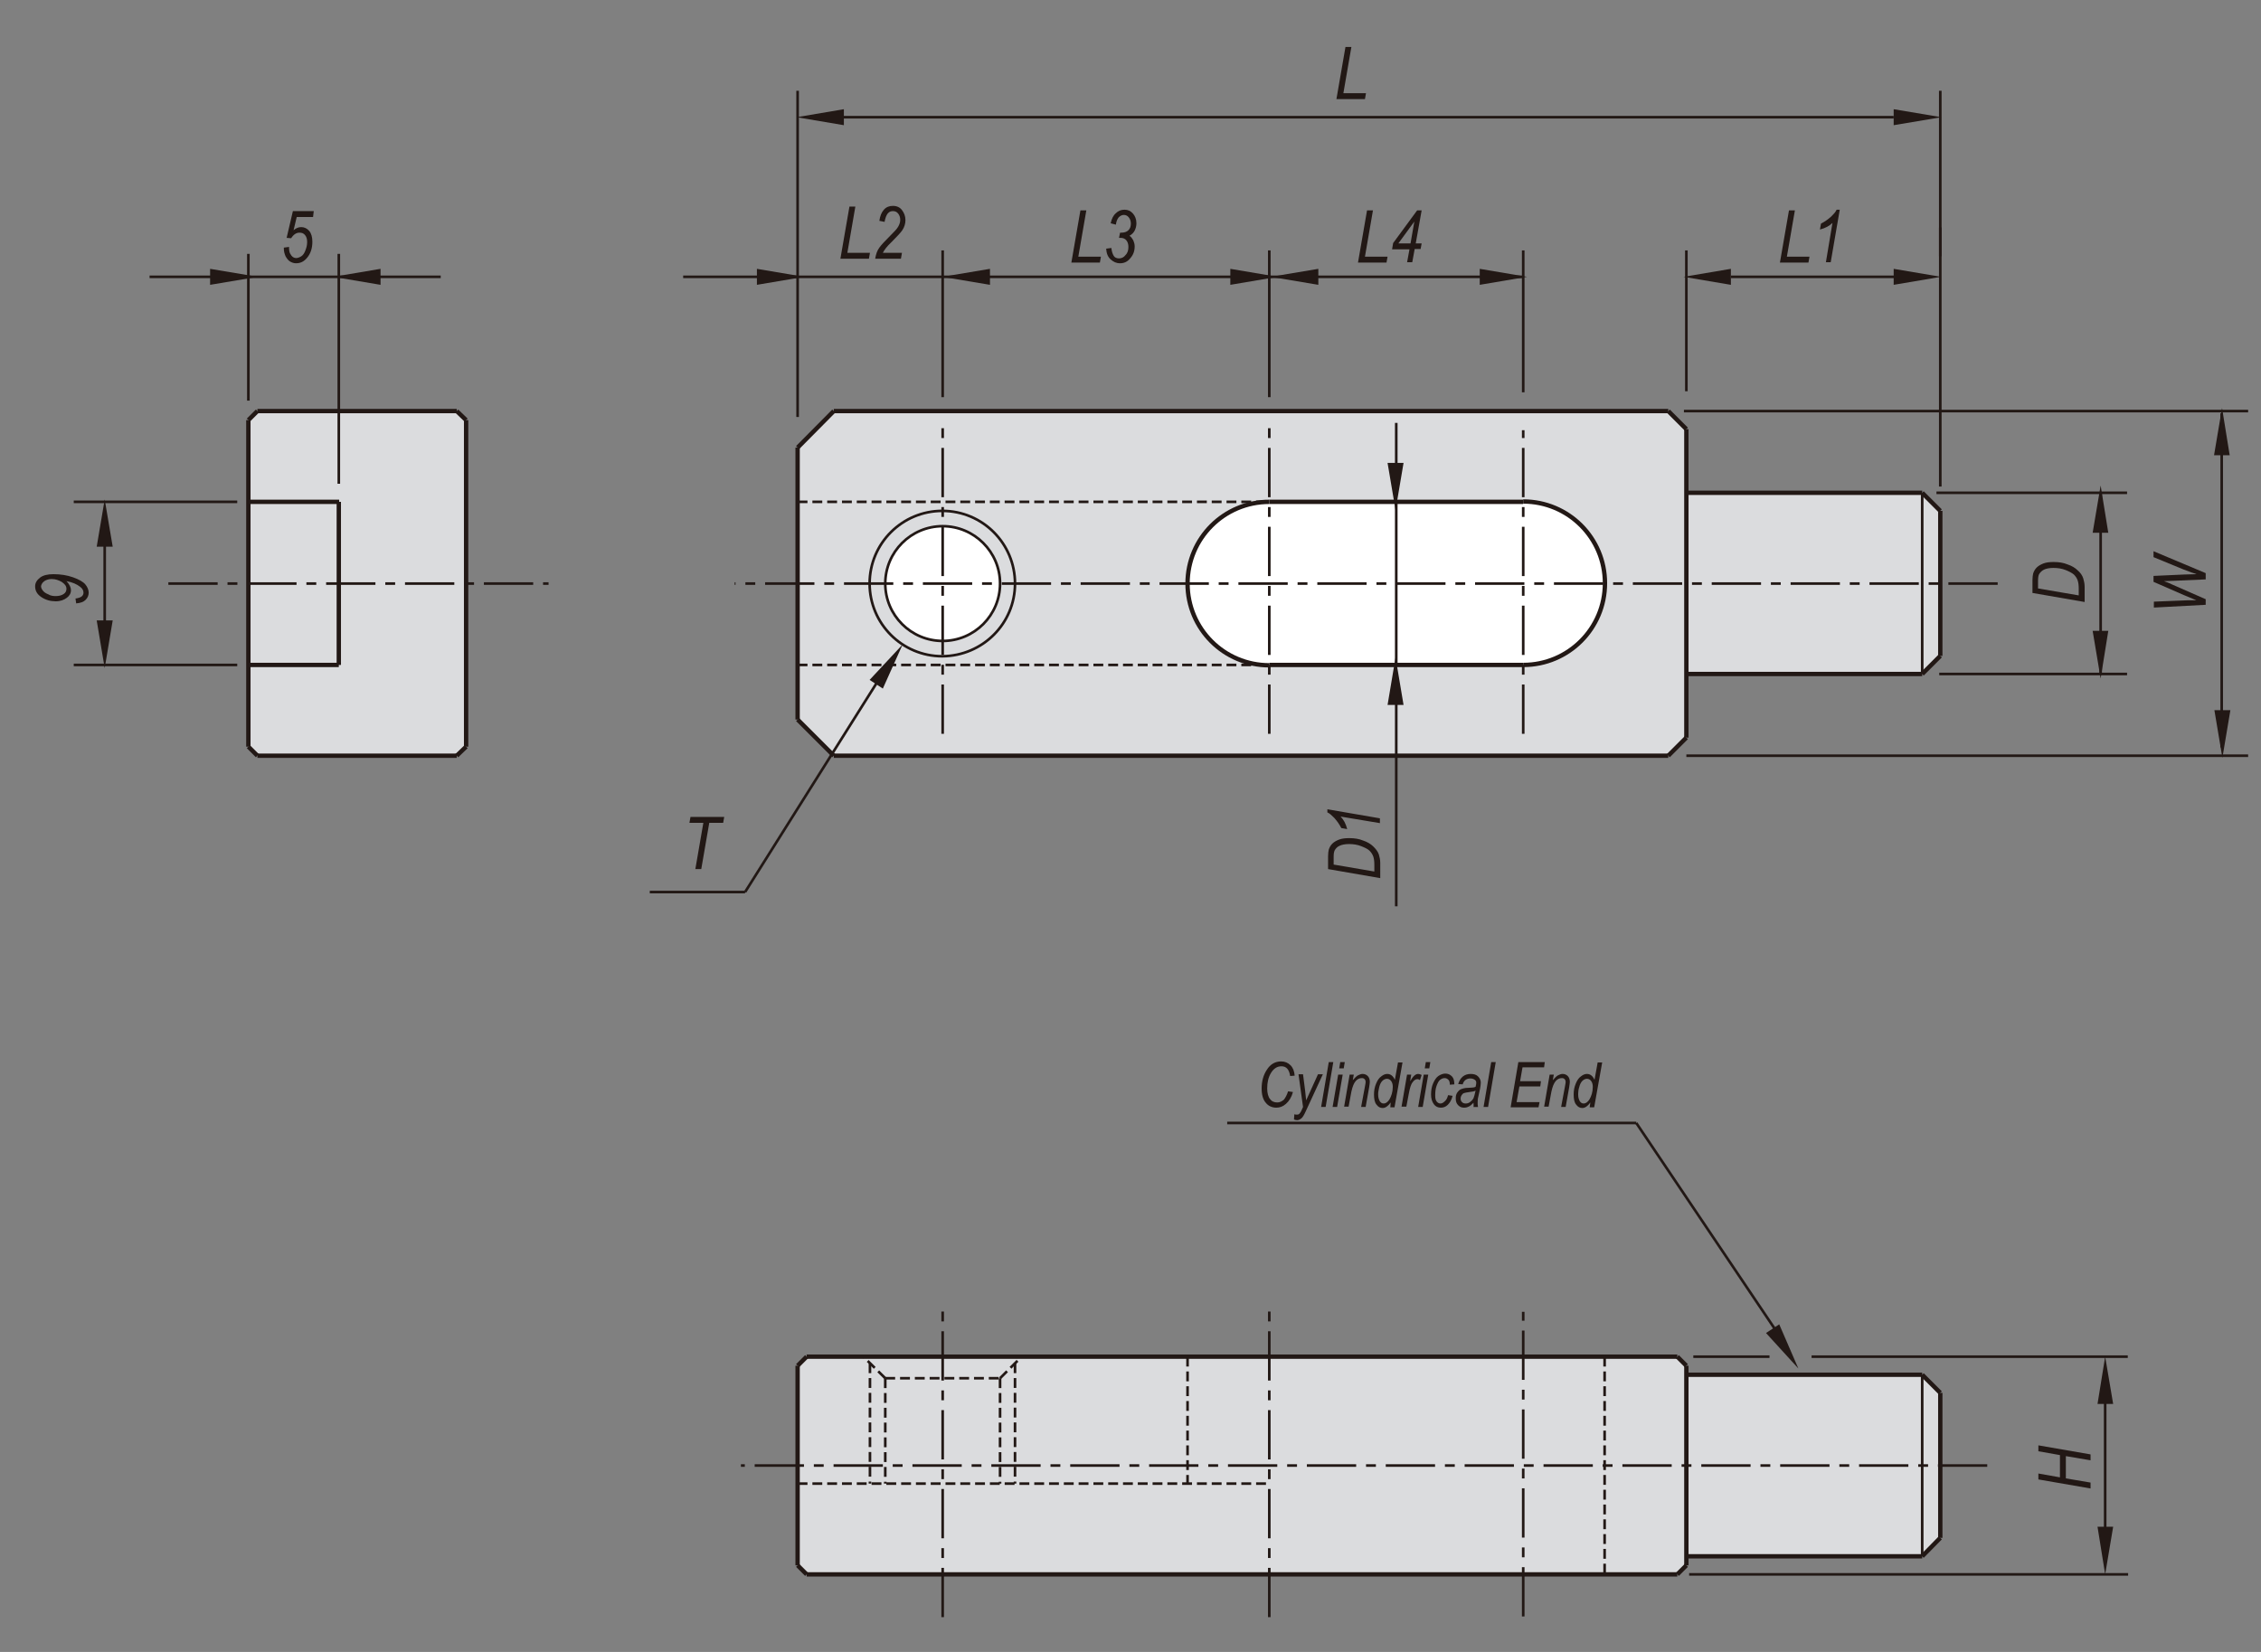 <?xml version="1.0" encoding="utf-8"?>
<!-- Generator: Adobe Illustrator 16.0.3, SVG Export Plug-In . SVG Version: 6.00 Build 0)  -->
<!DOCTYPE svg PUBLIC "-//W3C//DTD SVG 1.1//EN" "http://www.w3.org/Graphics/SVG/1.1/DTD/svg11.dtd">
<svg version="1.1" id="BJ150-08063" xmlns="http://www.w3.org/2000/svg" xmlns:xlink="http://www.w3.org/1999/xlink" x="0px"
	 y="0px" width="650px" height="475px" viewBox="0 0 650 475" enable-background="new 0 0 650 475" xml:space="preserve">
<rect x="0" y="0" width="650" height="475" fill="#808080" stroke="none"/>
<polygon fill="#DBDCDE" points="557.8,400.5 552.6,395.3 484.8,395.3 484.8,392.7 482.2,390.1 231.9,390.1 229.3,392.7 229.3,450.1 
	231.9,452.7 482.2,452.7 484.8,450.1 484.8,447.4 552.6,447.4 557.8,442.2 "/>
<polygon fill="#DBDCDE" points="557.8,146.9 552.6,141.7 484.8,141.7 484.8,123.4 479.6,118.2 239.7,118.2 229.3,128.7 229.3,206.9 
	239.7,217.3 479.6,217.3 484.8,212.1 484.8,193.8 552.6,193.8 557.8,188.6 "/>
<polygon fill="#DBDCDE" points="134,120.8 131.3,118.2 74,118.2 71.4,120.8 71.4,214.7 74,217.3 131.3,217.3 134,214.7 "/>
<g>
	<path fill="#FFFFFF" d="M437.9,144.3h-73c-13,0-23.5,10.5-23.5,23.5c0,13,10.5,23.5,23.5,23.5h73c13,0,23.5-10.5,23.5-23.5
		C461.3,154.8,450.8,144.3,437.9,144.3"/>
	<path fill="#FFFFFF" d="M287.5,167.8c0-9.1-7.4-16.5-16.5-16.5c-9.1,0-16.5,7.4-16.5,16.5c0,9.1,7.4,16.5,16.5,16.5
		C280.1,184.3,287.5,176.9,287.5,167.8"/>
	
		<line fill="none" stroke="#221815" stroke-width="0.75" stroke-dasharray="2.835,1.417" x1="254.5" y1="396.3" x2="248.2" y2="390.1"/>
	<line fill="none" stroke="#221815" stroke-width="1.25" x1="482.2" y1="390.1" x2="231.9" y2="390.1"/>
	<line fill="none" stroke="#221815" stroke-width="1.25" x1="231.9" y1="452.7" x2="482.2" y2="452.7"/>
	
		<line fill="none" stroke="#221815" stroke-width="0.75" stroke-dasharray="2.835,1.417" x1="229.3" y1="426.6" x2="364.9" y2="426.6"/>
	
		<line fill="none" stroke="#221815" stroke-width="0.75" stroke-dasharray="14.173,2.835,2.835,2.835" x1="571.3" y1="421.4" x2="213" y2="421.4"/>
	<line fill="none" stroke="#221815" stroke-width="1.25" x1="229.3" y1="392.7" x2="229.3" y2="450.1"/>
	<line fill="none" stroke="#221815" stroke-width="1.25" x1="229.3" y1="450.1" x2="231.9" y2="452.7"/>
	<line fill="none" stroke="#221815" stroke-width="1.25" x1="231.9" y1="390.1" x2="229.3" y2="392.7"/>
	<line fill="none" stroke="#221815" stroke-width="1.25" x1="482.2" y1="390.1" x2="484.8" y2="392.7"/>
	<line fill="none" stroke="#221815" stroke-width="1.25" x1="484.8" y1="450.1" x2="482.2" y2="452.7"/>
	
		<line fill="none" stroke="#221815" stroke-width="0.75" stroke-dasharray="14.173,2.835,2.835,2.835" x1="364.9" y1="465" x2="364.9" y2="375.4"/>
	
		<line fill="none" stroke="#221815" stroke-width="0.75" stroke-dasharray="2.835,1.417" x1="341.4" y1="390.1" x2="341.4" y2="426.6"/>
	
		<line fill="none" stroke="#221815" stroke-width="0.75" stroke-dasharray="2.835,1.417" x1="250.1" y1="392" x2="250.1" y2="426.6"/>
	
		<line fill="none" stroke="#221815" stroke-width="0.75" stroke-dasharray="2.835,1.417" x1="254.5" y1="396.3" x2="254.5" y2="426.6"/>
	
		<line fill="none" stroke="#221815" stroke-width="0.75" stroke-dasharray="2.835,1.417" x1="287.5" y1="396.3" x2="287.5" y2="426.6"/>
	
		<line fill="none" stroke="#221815" stroke-width="0.75" stroke-dasharray="2.835,1.417" x1="291.8" y1="392" x2="291.8" y2="426.6"/>
	
		<line fill="none" stroke="#221815" stroke-width="0.75" stroke-dasharray="14.173,2.835,2.835,2.835" x1="271" y1="465" x2="271" y2="375.4"/>
	
		<line fill="none" stroke="#221815" stroke-width="0.75" stroke-dasharray="2.835,1.417" x1="254.5" y1="396.3" x2="287.5" y2="396.3"/>
	
		<line fill="none" stroke="#221815" stroke-width="0.75" stroke-dasharray="2.835,1.417" x1="287.5" y1="396.3" x2="293.7" y2="390.1"/>
	
		<line fill="none" stroke="#221815" stroke-width="0.75" stroke-dasharray="14.173,2.835,2.835,2.835" x1="437.9" y1="464.8" x2="437.9" y2="377.2"/>
	
		<line fill="none" stroke="#221815" stroke-width="0.75" stroke-dasharray="2.835,1.417" x1="461.3" y1="390.1" x2="461.3" y2="452.7"/>
	<path fill="none" stroke="#221815" stroke-width="0.75" d="M487.6,452.7"/>
	<path fill="none" stroke="#221815" stroke-width="0.75" d="M489.8,390.1"/>
	<line fill="none" stroke="#221815" stroke-width="0.75" x1="552.6" y1="447.5" x2="552.6" y2="395.3"/>
	<line fill="none" stroke="#221815" stroke-width="1.25" x1="557.8" y1="400.5" x2="557.8" y2="442.2"/>
	<line fill="none" stroke="#221815" stroke-width="1.25" x1="484.8" y1="450.1" x2="484.8" y2="392.7"/>
	<line fill="none" stroke="#221815" stroke-width="1.25" x1="552.6" y1="447.5" x2="484.8" y2="447.5"/>
	<line fill="none" stroke="#221815" stroke-width="1.25" x1="557.8" y1="442.2" x2="552.6" y2="447.5"/>
	<line fill="none" stroke="#221815" stroke-width="1.25" x1="552.6" y1="395.3" x2="484.8" y2="395.3"/>
	<line fill="none" stroke="#221815" stroke-width="1.25" x1="552.6" y1="395.3" x2="557.8" y2="400.5"/>
	<line fill="none" stroke="#221815" stroke-width="1.25" x1="479.6" y1="118.2" x2="239.7" y2="118.2"/>
	<line fill="none" stroke="#221815" stroke-width="1.25" x1="239.7" y1="217.3" x2="479.6" y2="217.3"/>
	
		<line fill="none" stroke="#221815" stroke-width="0.75" stroke-dasharray="2.835,1.417" x1="229.3" y1="191.2" x2="364.9" y2="191.2"/>
	
		<line fill="none" stroke="#221815" stroke-width="0.75" stroke-dasharray="2.835,1.417" x1="229.3" y1="144.3" x2="364.9" y2="144.3"/>
	
		<line fill="none" stroke="#221815" stroke-width="0.75" stroke-dasharray="14.173,2.835,2.835,2.835" x1="574.3" y1="167.8" x2="211.2" y2="167.8"/>
	<path fill="none" stroke="#221815" stroke-width="0.75" d="M97.4,130.1"/>
	<path fill="none" stroke="#221815" stroke-width="0.75" d="M71.4,113.2"/>
	<path fill="none" stroke="#221815" stroke-width="0.75" d="M229.3,119.9"/>
	<path fill="none" stroke="#221815" stroke-width="0.75" d="M57.2,191.2"/>
	<path fill="none" stroke="#221815" stroke-width="0.75" d="M57.2,144.3"/>
	<line fill="none" stroke="#221815" stroke-width="0.75" x1="252.9" y1="195" x2="214.2" y2="256.5"/>
	<line fill="none" stroke="#221815" stroke-width="0.75" x1="214.2" y1="256.5" x2="186.8" y2="256.5"/>
	<line fill="none" stroke="#221815" stroke-width="1.25" x1="74" y1="118.2" x2="131.3" y2="118.2"/>
	<line fill="none" stroke="#221815" stroke-width="1.25" x1="74" y1="217.3" x2="131.3" y2="217.3"/>
	
		<line fill="none" stroke="#221815" stroke-width="0.75" stroke-dasharray="14.173,2.835,2.835,2.835" x1="48.4" y1="167.8" x2="157.7" y2="167.8"/>
	<line fill="none" stroke="#221815" stroke-width="1.25" x1="97.4" y1="144.3" x2="97.4" y2="191.2"/>
	<line fill="none" stroke="#221815" stroke-width="1.25" x1="71.4" y1="120.8" x2="71.4" y2="214.7"/>
	<line fill="none" stroke="#221815" stroke-width="1.25" x1="97.4" y1="191.2" x2="71.4" y2="191.2"/>
	<line fill="none" stroke="#221815" stroke-width="1.25" x1="74" y1="217.3" x2="71.4" y2="214.7"/>
	<line fill="none" stroke="#221815" stroke-width="1.25" x1="74" y1="118.2" x2="71.4" y2="120.8"/>
	<line fill="none" stroke="#221815" stroke-width="1.25" x1="71.4" y1="144.3" x2="97.5" y2="144.3"/>
	<line fill="none" stroke="#221815" stroke-width="1.25" x1="134" y1="120.8" x2="134" y2="214.7"/>
	<line fill="none" stroke="#221815" stroke-width="1.25" x1="229.3" y1="128.7" x2="229.3" y2="206.9"/>
	<line fill="none" stroke="#221815" stroke-width="1.25" x1="131.3" y1="217.3" x2="134" y2="214.7"/>
	<line fill="none" stroke="#221815" stroke-width="1.25" x1="239.7" y1="217.3" x2="229.3" y2="206.9"/>
	<line fill="none" stroke="#221815" stroke-width="1.25" x1="134" y1="120.8" x2="131.3" y2="118.2"/>
	<line fill="none" stroke="#221815" stroke-width="1.25" x1="229.3" y1="128.7" x2="239.7" y2="118.2"/>
	<path fill="none" stroke="#221815" stroke-width="0.75" d="M484.8,112.5"/>
	<path fill="none" stroke="#221815" stroke-width="0.75" d="M557.8,132.7"/>
	<path fill="none" stroke="#221815" stroke-width="0.75" d="M437.9,112.8"/>
	<path fill="none" stroke="#221815" stroke-width="0.75" d="M364.9,111.2"/>
	<path fill="none" stroke="#221815" stroke-width="0.75" d="M271,111.2"/>
	<line fill="none" stroke="#221815" stroke-width="1.25" x1="484.8" y1="123.4" x2="479.6" y2="118.2"/>
	<line fill="none" stroke="#221815" stroke-width="1.25" x1="479.6" y1="217.3" x2="484.8" y2="212.1"/>
	<line fill="none" stroke="#221815" stroke-width="0.75" x1="401.4" y1="196" x2="401.4" y2="260.6"/>
	<line fill="none" stroke="#221815" stroke-width="1.25" x1="364.9" y1="191.2" x2="437.9" y2="191.2"/>
	<line fill="none" stroke="#221815" stroke-width="1.25" x1="437.9" y1="144.3" x2="364.9" y2="144.3"/>
	
		<line fill="none" stroke="#221815" stroke-width="0.75" stroke-dasharray="14.173,2.835,2.835,2.835" x1="364.9" y1="211" x2="364.9" y2="122.1"/>
	
		<line fill="none" stroke="#221815" stroke-width="0.75" stroke-dasharray="14.173,2.835,2.835,2.835" x1="271" y1="211" x2="271" y2="122.1"/>
	<path fill="none" stroke="#221815" stroke-width="1.25" d="M364.9,144.3c-13,0-23.5,10.5-23.5,23.5c0,13,10.5,23.5,23.5,23.5"/>
	<path fill="none" stroke="#221815" stroke-width="0.75" d="M291.8,167.8c0-11.5-9.3-20.9-20.9-20.9c-11.5,0-20.9,9.3-20.9,20.9
		c0,11.5,9.3,20.9,20.9,20.9C282.5,188.6,291.8,179.3,291.8,167.8z"/>
	<path fill="none" stroke="#221815" stroke-width="0.75" d="M287.5,167.8c0-9.1-7.4-16.5-16.5-16.5c-9.1,0-16.5,7.4-16.5,16.5
		c0,9.1,7.4,16.5,16.5,16.5C280.1,184.3,287.5,176.9,287.5,167.8z"/>
	<path fill="none" stroke="#221815" stroke-width="1.25" d="M437.9,191.2c13,0,23.5-10.5,23.5-23.5c0-13-10.5-23.5-23.5-23.5"/>
	<line fill="none" stroke="#221815" stroke-width="0.75" x1="401.4" y1="144.3" x2="401.4" y2="191.2"/>
	
		<line fill="none" stroke="#221815" stroke-width="0.75" stroke-dasharray="14.173,2.835,2.835,2.835" x1="437.9" y1="211" x2="437.9" y2="123.7"/>
	<line fill="none" stroke="#221815" stroke-width="0.75" x1="401.4" y1="137.4" x2="401.4" y2="121.6"/>
	<path fill="none" stroke="#221815" stroke-width="0.75" d="M493.8,118.2"/>
	<path fill="none" stroke="#221815" stroke-width="0.75" d="M493.8,217.3"/>
	<path fill="none" stroke="#221815" stroke-width="0.75" d="M566.8,141.7"/>
	<path fill="none" stroke="#221815" stroke-width="0.75" d="M566.8,193.8"/>
	<line fill="none" stroke="#221815" stroke-width="0.75" x1="552.6" y1="193.8" x2="552.6" y2="141.7"/>
	<line fill="none" stroke="#221815" stroke-width="1.25" x1="552.6" y1="141.7" x2="557.8" y2="146.9"/>
	<line fill="none" stroke="#221815" stroke-width="1.25" x1="484.8" y1="123.4" x2="484.8" y2="212.1"/>
	<line fill="none" stroke="#221815" stroke-width="1.25" x1="552.6" y1="193.8" x2="484.8" y2="193.8"/>
	<line fill="none" stroke="#221815" stroke-width="1.25" x1="557.8" y1="188.6" x2="552.6" y2="193.8"/>
	<line fill="none" stroke="#221815" stroke-width="1.25" x1="557.8" y1="146.9" x2="557.8" y2="188.6"/>
	<line fill="none" stroke="#221815" stroke-width="1.25" x1="552.6" y1="141.7" x2="484.8" y2="141.7"/>
	<line fill="none" stroke="#221815" stroke-width="0.75" x1="512.3" y1="385.2" x2="470.4" y2="322.9"/>
	<line fill="none" stroke="#221815" stroke-width="0.75" x1="470.4" y1="322.9" x2="352.8" y2="322.9"/>
</g>
<g>
	<path fill="#221815" d="M199.9,249.9l2.3-13.3h-4l0.3-1.7h9.7l-0.3,1.7h-4l-2.3,13.3H199.9z"/>
</g>
<g>
	<path fill="#221815" d="M396.8,252.5l-15-2.6v-3.7c0-0.8,0.1-1.5,0.2-1.9c0.2-0.6,0.5-1.2,1-1.7c0.5-0.5,1.2-0.9,2-1.2
		c0.8-0.3,1.8-0.4,2.9-0.4c1.5,0,2.8,0.2,4,0.7c1.2,0.4,2.2,1,2.9,1.7s1.3,1.4,1.6,2.3c0.2,0.7,0.4,1.5,0.4,2.4V252.5z M395.1,250.6
		v-2c0-0.9-0.1-1.7-0.3-2.3c-0.2-0.6-0.6-1.2-1.1-1.7s-1.4-0.9-2.4-1.3s-2.2-0.6-3.5-0.6c-1.1,0-2.1,0.2-2.7,0.5
		c-0.7,0.3-1.1,0.8-1.4,1.3c-0.2,0.4-0.3,1-0.3,1.9v2.2L395.1,250.6z"/>
	<path fill="#221815" d="M396.8,236.7l-11.4-1.9c0.8,0.8,1.5,2,1.9,3.6l-1.7-0.3c-0.5-1-1.2-2-2-2.9c-0.7-0.7-1.3-1.3-2-1.6v-0.9
		l15.1,2.6V236.7z"/>
</g>
<g>
	<path fill="#221815" d="M370.3,313.8l1.4,0.2c-0.4,1.5-1.1,2.6-2,3.4s-1.8,1.1-2.8,1.1c-1.2,0-2.3-0.5-3-1.4
		c-0.8-0.9-1.2-2.3-1.2-4.1c0-2.1,0.5-3.9,1.5-5.4c1-1.6,2.4-2.4,4.1-2.4c1.1,0,2,0.4,2.7,1.1s1.1,1.7,1.2,3l-1.3,0.1
		c-0.3-1.9-1.1-2.8-2.5-2.8c-1.2,0-2.2,0.6-3,1.9c-0.8,1.3-1.1,2.8-1.1,4.5c0,1.3,0.3,2.4,0.8,3c0.5,0.7,1.2,1,2.1,1
		c0.7,0,1.3-0.3,1.9-0.8C369.5,315.7,370,314.8,370.3,313.8z"/>
	<path fill="#221815" d="M372,321.9l0.1-1.5c0.3,0.1,0.5,0.1,0.8,0.1c0.3,0,0.5-0.1,0.6-0.2c0.2-0.2,0.5-0.6,0.7-1.1l0.4-0.9
		l-1.3-9.4h1.3l0.6,4.7c0.1,0.9,0.2,1.9,0.3,2.8l3.4-7.5h1.4l-4.9,10.6c-0.5,1.1-0.9,1.8-1.3,2.1c-0.4,0.3-0.8,0.5-1.2,0.5
		C372.6,322.1,372.3,322,372,321.9z"/>
	<path fill="#221815" d="M379.8,318.3l2.2-12.9h1.3l-2.2,12.9H379.8z"/>
	<path fill="#221815" d="M383.1,318.3l1.6-9.3h1.3l-1.6,9.3H383.1z M385,307.2l0.3-1.8h1.3l-0.3,1.8H385z"/>
	<path fill="#221815" d="M386.4,318.3l1.6-9.3h1.2l-0.3,1.6c0.6-0.7,1.1-1.2,1.5-1.4s0.9-0.4,1.3-0.4c0.6,0,1.1,0.2,1.5,0.6
		c0.4,0.4,0.6,1,0.6,1.7c0,0.3-0.1,0.9-0.2,1.6l-1,5.6h-1.3l1.1-5.9c0.1-0.6,0.2-1,0.2-1.3c0-0.3-0.1-0.6-0.3-0.8
		c-0.2-0.2-0.4-0.3-0.8-0.3c-0.7,0-1.3,0.3-1.8,0.9s-0.9,1.6-1.2,3l-0.8,4.3H386.4z"/>
	<path fill="#221815" d="M399.8,317c-0.7,1-1.5,1.6-2.3,1.6c-0.7,0-1.3-0.3-1.8-1c-0.5-0.6-0.7-1.6-0.7-2.9c0-1.1,0.2-2.2,0.6-3.1
		c0.4-1,0.9-1.7,1.5-2.1c0.6-0.5,1.2-0.7,1.7-0.7c1,0,1.7,0.6,2.2,1.7l0.9-5h1.3l-2.3,12.9h-1.2L399.8,317z M396.2,314.4l0,0.4
		c0,0.8,0.2,1.4,0.5,1.9c0.3,0.4,0.6,0.6,1.1,0.6c0.6,0,1.1-0.4,1.6-1.1c0.6-1,1-2.2,1-3.7c0-0.8-0.2-1.3-0.5-1.7s-0.7-0.6-1.2-0.6
		c-0.4,0-0.9,0.2-1.3,0.6c-0.4,0.4-0.7,1-0.9,1.8C396.4,313.2,396.2,313.9,396.2,314.4z"/>
	<path fill="#221815" d="M402.9,318.3l1.6-9.3h1.2l-0.3,1.9c0.8-1.4,1.5-2.1,2.3-2.1c0.3,0,0.6,0.1,1,0.3l-0.5,1.5
		c-0.2-0.2-0.5-0.3-0.7-0.3c-0.5,0-1,0.3-1.4,0.9c-0.5,0.6-0.8,1.7-1.1,3.3l-0.7,3.7H402.9z"/>
	<path fill="#221815" d="M407.7,318.3l1.6-9.3h1.3l-1.6,9.3H407.7z M409.6,307.2l0.3-1.8h1.3l-0.3,1.8H409.6z"/>
	<path fill="#221815" d="M416.3,314.9l1.3,0.2c-0.3,1.2-0.8,2-1.4,2.6s-1.3,0.8-2,0.8c-0.8,0-1.5-0.3-2-1s-0.8-1.6-0.8-2.8
		c0-1.2,0.2-2.3,0.6-3.2s0.9-1.7,1.5-2.1s1.3-0.7,2-0.7c0.8,0,1.4,0.3,1.9,0.8s0.7,1.3,0.7,2.3l-1.3,0.1c0-0.6-0.1-1.1-0.4-1.4
		c-0.3-0.3-0.6-0.5-1.1-0.5c-0.5,0-0.9,0.2-1.3,0.5c-0.4,0.3-0.7,0.9-1,1.7c-0.3,0.8-0.4,1.7-0.4,2.8c0,0.8,0.1,1.3,0.4,1.7
		c0.3,0.4,0.7,0.6,1.1,0.6c0.4,0,0.8-0.2,1.2-0.6C415.8,316.3,416.1,315.7,416.3,314.9z"/>
	<path fill="#221815" d="M423.6,317.1c-0.5,0.5-0.9,0.9-1.4,1.1c-0.4,0.2-0.8,0.3-1.3,0.3c-0.7,0-1.2-0.2-1.7-0.7s-0.7-1.1-0.7-2
		c0-0.6,0.1-1.1,0.4-1.6c0.3-0.4,0.6-0.8,1.1-1c0.5-0.2,1.2-0.4,2-0.4c0.7,0,1.3-0.1,1.5-0.1s0.5-0.1,0.7-0.2
		c0.1-0.4,0.2-0.8,0.2-1.1c0-0.4-0.1-0.7-0.4-0.9c-0.3-0.2-0.7-0.4-1.3-0.4c-1.1,0-1.9,0.6-2.2,1.7l-1.3-0.1
		c0.6-1.9,1.8-2.9,3.6-2.9c0.9,0,1.6,0.2,2.1,0.7c0.5,0.5,0.8,1.1,0.8,1.8c0,0.5-0.1,1.1-0.2,1.7l-0.5,2.3c-0.2,0.7-0.2,1.3-0.2,1.8
		c0,0.3,0,0.7,0.1,1.2h-1.3C423.7,318,423.6,317.6,423.6,317.1z M424.2,313.6c-0.3,0.2-0.9,0.3-1.7,0.4c-0.8,0.1-1.3,0.2-1.6,0.3
		c-0.3,0.1-0.5,0.3-0.7,0.6c-0.2,0.3-0.3,0.6-0.3,0.9c0,0.5,0.1,0.8,0.4,1.1c0.3,0.3,0.6,0.4,1.1,0.4c0.4,0,0.8-0.1,1.2-0.4
		c0.4-0.3,0.7-0.6,1-1.1C423.8,315.3,424,314.6,424.2,313.6z"/>
	<path fill="#221815" d="M426.5,318.3l2.2-12.9h1.3l-2.2,12.9H426.5z"/>
	<path fill="#221815" d="M434.3,318.3l2.2-12.9h7.6l-0.2,1.5h-6.2l-0.7,4h6l-0.2,1.5h-6l-0.8,4.5h6.6l-0.3,1.5H434.3z"/>
	<path fill="#221815" d="M443.9,318.3l1.6-9.3h1.2l-0.3,1.6c0.6-0.7,1.1-1.2,1.5-1.4s0.9-0.4,1.3-0.4c0.6,0,1.1,0.2,1.5,0.6
		c0.4,0.4,0.6,1,0.6,1.7c0,0.3-0.1,0.9-0.2,1.6l-1,5.6h-1.3l1.1-5.9c0.1-0.6,0.2-1,0.2-1.3c0-0.3-0.1-0.6-0.3-0.8
		c-0.2-0.2-0.4-0.3-0.8-0.3c-0.7,0-1.3,0.3-1.8,0.9s-0.9,1.6-1.2,3l-0.8,4.3H443.9z"/>
	<path fill="#221815" d="M457.2,317c-0.7,1-1.5,1.6-2.3,1.6c-0.7,0-1.3-0.3-1.8-1c-0.5-0.6-0.7-1.6-0.7-2.9c0-1.1,0.2-2.2,0.6-3.1
		c0.4-1,0.9-1.7,1.5-2.1c0.6-0.5,1.2-0.7,1.7-0.7c1,0,1.7,0.6,2.2,1.7l0.9-5h1.3l-2.3,12.9H457L457.2,317z M453.7,314.4l0,0.4
		c0,0.8,0.2,1.4,0.5,1.9c0.3,0.4,0.6,0.6,1.1,0.6c0.6,0,1.1-0.4,1.6-1.1c0.6-1,1-2.2,1-3.7c0-0.8-0.2-1.3-0.5-1.7s-0.7-0.6-1.2-0.6
		c-0.4,0-0.9,0.2-1.3,0.6c-0.4,0.4-0.7,1-0.9,1.8C453.8,313.2,453.7,313.9,453.7,314.4z"/>
</g>
<polygon fill="#221815" points="242.6,31.4 242.6,36 229,33.7 "/>
<polygon fill="#221815" points="60.4,77.3 60.4,81.9 74.1,79.6 "/>
<polygon fill="#221815" points="109.4,77.3 109.4,81.9 95.8,79.6 "/>
<polygon fill="#221815" points="217.6,77.3 217.6,81.9 231.2,79.6 "/>
<polygon fill="#221815" points="379,77.3 379,81.9 365.3,79.6 "/>
<polygon fill="#221815" points="284.6,77.3 284.6,81.9 270.9,79.6 "/>
<polygon fill="#221815" points="353.7,77.3 353.7,81.9 367.3,79.6 "/>
<polygon fill="#221815" points="425.4,77.3 425.4,81.9 439,79.6 "/>
<polygon fill="#221815" points="544.4,77.3 544.4,81.9 558,79.6 "/>
<polygon fill="#221815" points="497.6,77.3 497.6,81.9 484,79.6 "/>
<polygon fill="#221815" points="544.4,31.4 544.4,36 558.1,33.7 "/>
<line fill="none" stroke="#221815" stroke-width="0.75" x1="229.3" y1="79.6" x2="271" y2="79.6"/>
<line fill="none" stroke="#221815" stroke-width="0.75" x1="97.4" y1="139.1" x2="97.4" y2="73"/>
<line fill="none" stroke="#221815" stroke-width="0.75" x1="71.4" y1="115.2" x2="71.4" y2="73"/>
<line fill="none" stroke="#221815" stroke-width="0.75" x1="229.3" y1="119.9" x2="229.3" y2="26.1"/>
<line fill="none" stroke="#221815" stroke-width="0.75" x1="43" y1="79.6" x2="126.7" y2="79.6"/>
<line fill="none" stroke="#221815" stroke-width="0.75" x1="229.3" y1="79.6" x2="196.4" y2="79.6"/>
<line fill="none" stroke="#221815" stroke-width="0.75" x1="484.8" y1="112.5" x2="484.8" y2="72"/>
<line fill="none" stroke="#221815" stroke-width="0.75" x1="557.8" y1="139.9" x2="557.8" y2="26.1"/>
<line fill="none" stroke="#221815" stroke-width="0.75" x1="437.9" y1="112.8" x2="437.9" y2="72"/>
<line fill="none" stroke="#221815" stroke-width="0.75" x1="364.9" y1="114.2" x2="364.9" y2="72"/>
<line fill="none" stroke="#221815" stroke-width="0.75" x1="271" y1="114.2" x2="271" y2="72"/>
<line fill="none" stroke="#221815" stroke-width="0.75" x1="234.1" y1="33.7" x2="544.4" y2="33.7"/>
<line fill="none" stroke="#221815" stroke-width="0.75" x1="437.9" y1="79.6" x2="364.9" y2="79.6"/>
<line fill="none" stroke="#221815" stroke-width="0.75" x1="271" y1="79.6" x2="364.9" y2="79.6"/>
<line fill="none" stroke="#221815" stroke-width="0.75" x1="497.6" y1="79.6" x2="548.7" y2="79.6"/>
<line fill="none" stroke="#221815" stroke-width="0.75" x1="557.8" y1="73.7" x2="557.8" y2="65.4"/>
<g>
	<path fill="#221815" d="M241.6,74.4l2.6-15h1.7l-2.3,13.3h6.5l-0.3,1.7H241.6z"/>
	<path fill="#221815" d="M251.6,74.4c0.2-1.3,0.6-2.4,1.2-3.2c0.4-0.6,1.5-1.8,3.2-3.5c1-1,1.8-1.8,2.2-2.5s0.6-1.3,0.6-2
		c0-0.7-0.2-1.3-0.6-1.8s-0.9-0.7-1.5-0.7c-0.6,0-1.1,0.2-1.5,0.7s-0.7,1.3-0.9,2.4l-1.5-0.3c0.2-1.4,0.6-2.4,1.3-3.2
		s1.6-1.1,2.6-1.1c1.1,0,2,0.4,2.6,1.2s1,1.7,1,2.9c0,1-0.3,2-0.9,2.9c-0.4,0.6-1.4,1.7-3.1,3.4c-1.3,1.2-2.1,2.3-2.5,3.1h5.5
		l-0.3,1.7H251.6z"/>
</g>
<g>
	<path fill="#221815" d="M308,75.5l2.6-15h1.7L310,73.8h6.5l-0.3,1.7H308z"/>
	<path fill="#221815" d="M318,71.5l1.5-0.2c0.1,1.1,0.4,1.8,0.7,2.3s0.9,0.7,1.5,0.7c0.7,0,1.4-0.3,1.9-1c0.6-0.6,0.8-1.4,0.8-2.3
		c0-0.8-0.2-1.4-0.6-1.9c-0.4-0.5-1-0.7-1.6-0.7c-0.1,0-0.2,0-0.5,0l0.3-1.5c0.1,0,0.3,0,0.4,0c0.8,0,1.5-0.2,2-0.7
		c0.5-0.5,0.7-1.1,0.7-1.9c0-0.7-0.2-1.3-0.6-1.8c-0.4-0.5-0.9-0.7-1.4-0.7c-0.5,0-1,0.2-1.5,0.7c-0.4,0.5-0.7,1.2-0.8,2.1l-1.5-0.4
		c0.3-1.3,0.7-2.2,1.5-2.9c0.7-0.7,1.5-1,2.5-1c1,0,1.8,0.4,2.4,1.1s1,1.6,1,2.8c0,0.8-0.2,1.5-0.5,2.1c-0.3,0.6-0.8,1.1-1.5,1.5
		c0.5,0.3,0.8,0.8,1.1,1.3c0.2,0.5,0.4,1.1,0.4,1.7c0,1.4-0.4,2.5-1.3,3.5c-0.8,1-1.8,1.4-2.9,1.4c-1.1,0-1.9-0.4-2.7-1.1
		S318.1,72.9,318,71.5z"/>
</g>
<g>
	<path fill="#221815" d="M390.4,75.5l2.6-15h1.7l-2.3,13.3h6.5l-0.3,1.7H390.4z"/>
	<path fill="#221815" d="M404.5,75.5l0.7-3.8h-5l0.3-1.8l6.9-9.4h1.3L407,70h1.7l-0.3,1.6h-1.7l-0.7,3.8H404.5z M405.5,70l1.1-6.3
		L402,70H405.5z"/>
</g>
<g>
	<path fill="#221815" d="M384.2,28.5l2.6-15h1.7l-2.3,13.3h6.5l-0.3,1.7H384.2z"/>
</g>
<g>
	<path fill="#221815" d="M511.7,75.5l2.6-15h1.7l-2.3,13.3h6.5l-0.3,1.7H511.7z"/>
	<path fill="#221815" d="M524.9,75.5l1.9-11.4c-0.8,0.8-2,1.5-3.6,1.9l0.3-1.7c1-0.5,2-1.2,2.9-2c0.7-0.7,1.3-1.3,1.6-2h0.9
		l-2.6,15.1H524.9z"/>
</g>
<g>
	<path fill="#221815" d="M81.6,71.2l1.5-0.2l0,0.5c0,0.5,0.1,1,0.3,1.4s0.5,0.8,0.8,1c0.3,0.2,0.6,0.3,1,0.3c0.4,0,0.9-0.2,1.4-0.5
		s0.9-0.9,1.2-1.7c0.3-0.8,0.5-1.5,0.5-2.4c0-0.9-0.2-1.5-0.6-2s-0.9-0.7-1.6-0.7c-0.9,0-1.7,0.5-2.4,1.6l-1.3-0.1l1.8-7.7h6
		L90,62.4h-4.7l-0.9,3.8c0.7-0.6,1.4-0.9,2.2-0.9c0.9,0,1.7,0.4,2.3,1.1s0.9,1.8,0.9,3.1c0,1.9-0.5,3.4-1.5,4.6
		c-0.9,1.1-1.9,1.6-3.2,1.6c-0.6,0-1.2-0.2-1.7-0.5c-0.5-0.3-0.9-0.8-1.3-1.5c-0.3-0.7-0.5-1.4-0.5-2.2L81.6,71.2z"/>
</g>
<polygon fill="#221815" points="27.8,157.2 32.4,157.2 30.1,143.6 "/>
<polygon fill="#221815" points="27.8,178.4 32.4,178.4 30.1,192.1 "/>
<line fill="none" stroke="#221815" stroke-width="0.75" x1="68.2" y1="191.2" x2="21.2" y2="191.2"/>
<line fill="none" stroke="#221815" stroke-width="0.75" x1="68.2" y1="144.3" x2="21.2" y2="144.3"/>
<line fill="none" stroke="#221815" stroke-width="0.75" x1="30.1" y1="150.8" x2="30.1" y2="185.7"/>
<g>
	<path fill="#221815" d="M21.9,173.5l-0.2-1.4c1.5-0.2,2.3-0.7,2.3-1.7c0-0.6-0.3-1.2-1-1.7c-0.9-0.7-2.2-1.3-3.9-1.6
		c0.5,0.5,0.8,1,1,1.4s0.3,0.8,0.3,1.2c0,0.9-0.4,1.6-1.2,2.2s-1.8,1-3.2,1c-1.5,0-2.9-0.4-4.1-1.2s-1.8-1.8-1.8-3.1
		c0-1,0.5-1.8,1.4-2.5s2.2-1,3.9-1c2,0,3.9,0.3,5.6,0.9c1.7,0.6,2.9,1.3,3.5,2s1,1.6,1,2.4c0,0.8-0.3,1.5-0.9,2.1
		S23.1,173.4,21.9,173.5z M16,171.4c1,0,1.7-0.2,2.3-0.6s0.8-0.9,0.8-1.5c0-0.8-0.5-1.4-1.4-2c-0.9-0.5-1.8-0.8-2.8-0.8
		c-0.6,0-1.1,0.1-1.6,0.3s-0.8,0.5-1.1,0.8c-0.2,0.3-0.4,0.7-0.4,1c0,0.4,0.2,0.8,0.5,1.2s0.8,0.8,1.6,1.1
		C14.5,171.3,15.3,171.4,16,171.4z"/>
</g>
<polygon fill="#221815" points="601.6,153.2 606.1,153.2 603.9,139.6 "/>
<polygon fill="#221815" points="601.6,181.4 606.1,181.4 603.9,195.1 "/>
<line fill="none" stroke="#221815" stroke-width="0.75" x1="484.8" y1="217.3" x2="646.3" y2="217.3"/>
<line fill="none" stroke="#221815" stroke-width="0.75" x1="484.1" y1="118.2" x2="646.3" y2="118.2"/>
<line fill="none" stroke="#221815" stroke-width="0.75" x1="556.7" y1="141.7" x2="611.5" y2="141.7"/>
<line fill="none" stroke="#221815" stroke-width="0.75" x1="557.5" y1="193.8" x2="611.5" y2="193.8"/>
<line fill="none" stroke="#221815" stroke-width="0.75" x1="603.9" y1="193.8" x2="603.9" y2="141.7"/>
<line fill="none" stroke="#221815" stroke-width="0.75" x1="638.7" y1="214.9" x2="638.7" y2="118.8"/>
<g>
	<path fill="#221815" d="M599.3,173.1l-15-2.6v-3.7c0-0.8,0.1-1.5,0.2-1.9c0.2-0.6,0.5-1.2,1-1.7s1.2-0.9,2-1.2
		c0.8-0.3,1.8-0.4,2.9-0.4c1.5,0,2.8,0.2,4,0.7c1.2,0.4,2.2,1,2.9,1.7c0.8,0.7,1.3,1.4,1.6,2.3c0.2,0.7,0.4,1.5,0.4,2.4V173.1z
		 M597.6,171.2v-2c0-0.9-0.1-1.7-0.3-2.3c-0.2-0.6-0.6-1.2-1.1-1.7c-0.6-0.5-1.4-0.9-2.4-1.3s-2.2-0.6-3.5-0.6
		c-1.1,0-2.1,0.2-2.7,0.5s-1.1,0.8-1.4,1.3c-0.2,0.4-0.3,1-0.3,1.9v2.2L597.6,171.2z"/>
</g>
<polyline fill="#221815" points="636.6,204.2 641.2,204.2 638.9,217.9 "/>
<polyline fill="#221815" points="636.5,130.9 641,130.9 638.8,117.3 "/>
<g>
	<path fill="#221815" d="M634.2,173.9l-15,0.8V173l7.4-0.3c1.6-0.1,2.9-0.1,3.8-0.1l1,0l-3.6-1.5l-8.7-3.8v-1.7l8.8-0.4
		c1.1,0,2.3-0.1,3.6-0.1c-0.3-0.1-0.8-0.3-1.5-0.5c-1.1-0.4-1.9-0.7-2.4-0.9l-8.5-3.5v-1.7l15,6.3v1.8l-9.1,0.4
		c-0.8,0-1.7,0.1-2.9,0.1c1,0.4,1.7,0.6,2.2,0.9l9.8,4.3V173.9z"/>
</g>
<polygon fill="#221815" points="603,439 607.5,439 605.2,452.7 "/>
<polygon fill="#221815" points="603,403.7 607.5,403.7 605.2,390.1 "/>
<line fill="none" stroke="#221815" stroke-width="0.75" x1="485.6" y1="452.7" x2="611.8" y2="452.7"/>
<line fill="none" stroke="#221815" stroke-width="0.75" x1="486.8" y1="390.1" x2="508.7" y2="390.1"/>
<line fill="none" stroke="#221815" stroke-width="0.75" x1="605.2" y1="396.1" x2="605.2" y2="446.3"/>
<g>
	<path fill="#221815" d="M601,428l-15-2.6v-1.7l6.2,1.1v-6.4l-6.2-1.1v-1.7l15,2.6v1.7l-7.1-1.2v6.4l7.1,1.2V428z"/>
</g>
<polygon fill="#221815" points="398.9,133.1 403.5,133.1 401.2,146.7 "/>
<polygon fill="#221815" points="398.9,202.7 403.5,202.7 401.2,189 "/>
<polygon fill="#221815" points="250,195.5 253.8,198 259.5,185.3 "/>
<polygon fill="#221815" points="511.5,380.8 507.7,383.3 517,393.5 "/>
<line fill="none" stroke="#221815" stroke-width="0.75" x1="520.8" y1="390.1" x2="611.7" y2="390.1"/>
</svg>
